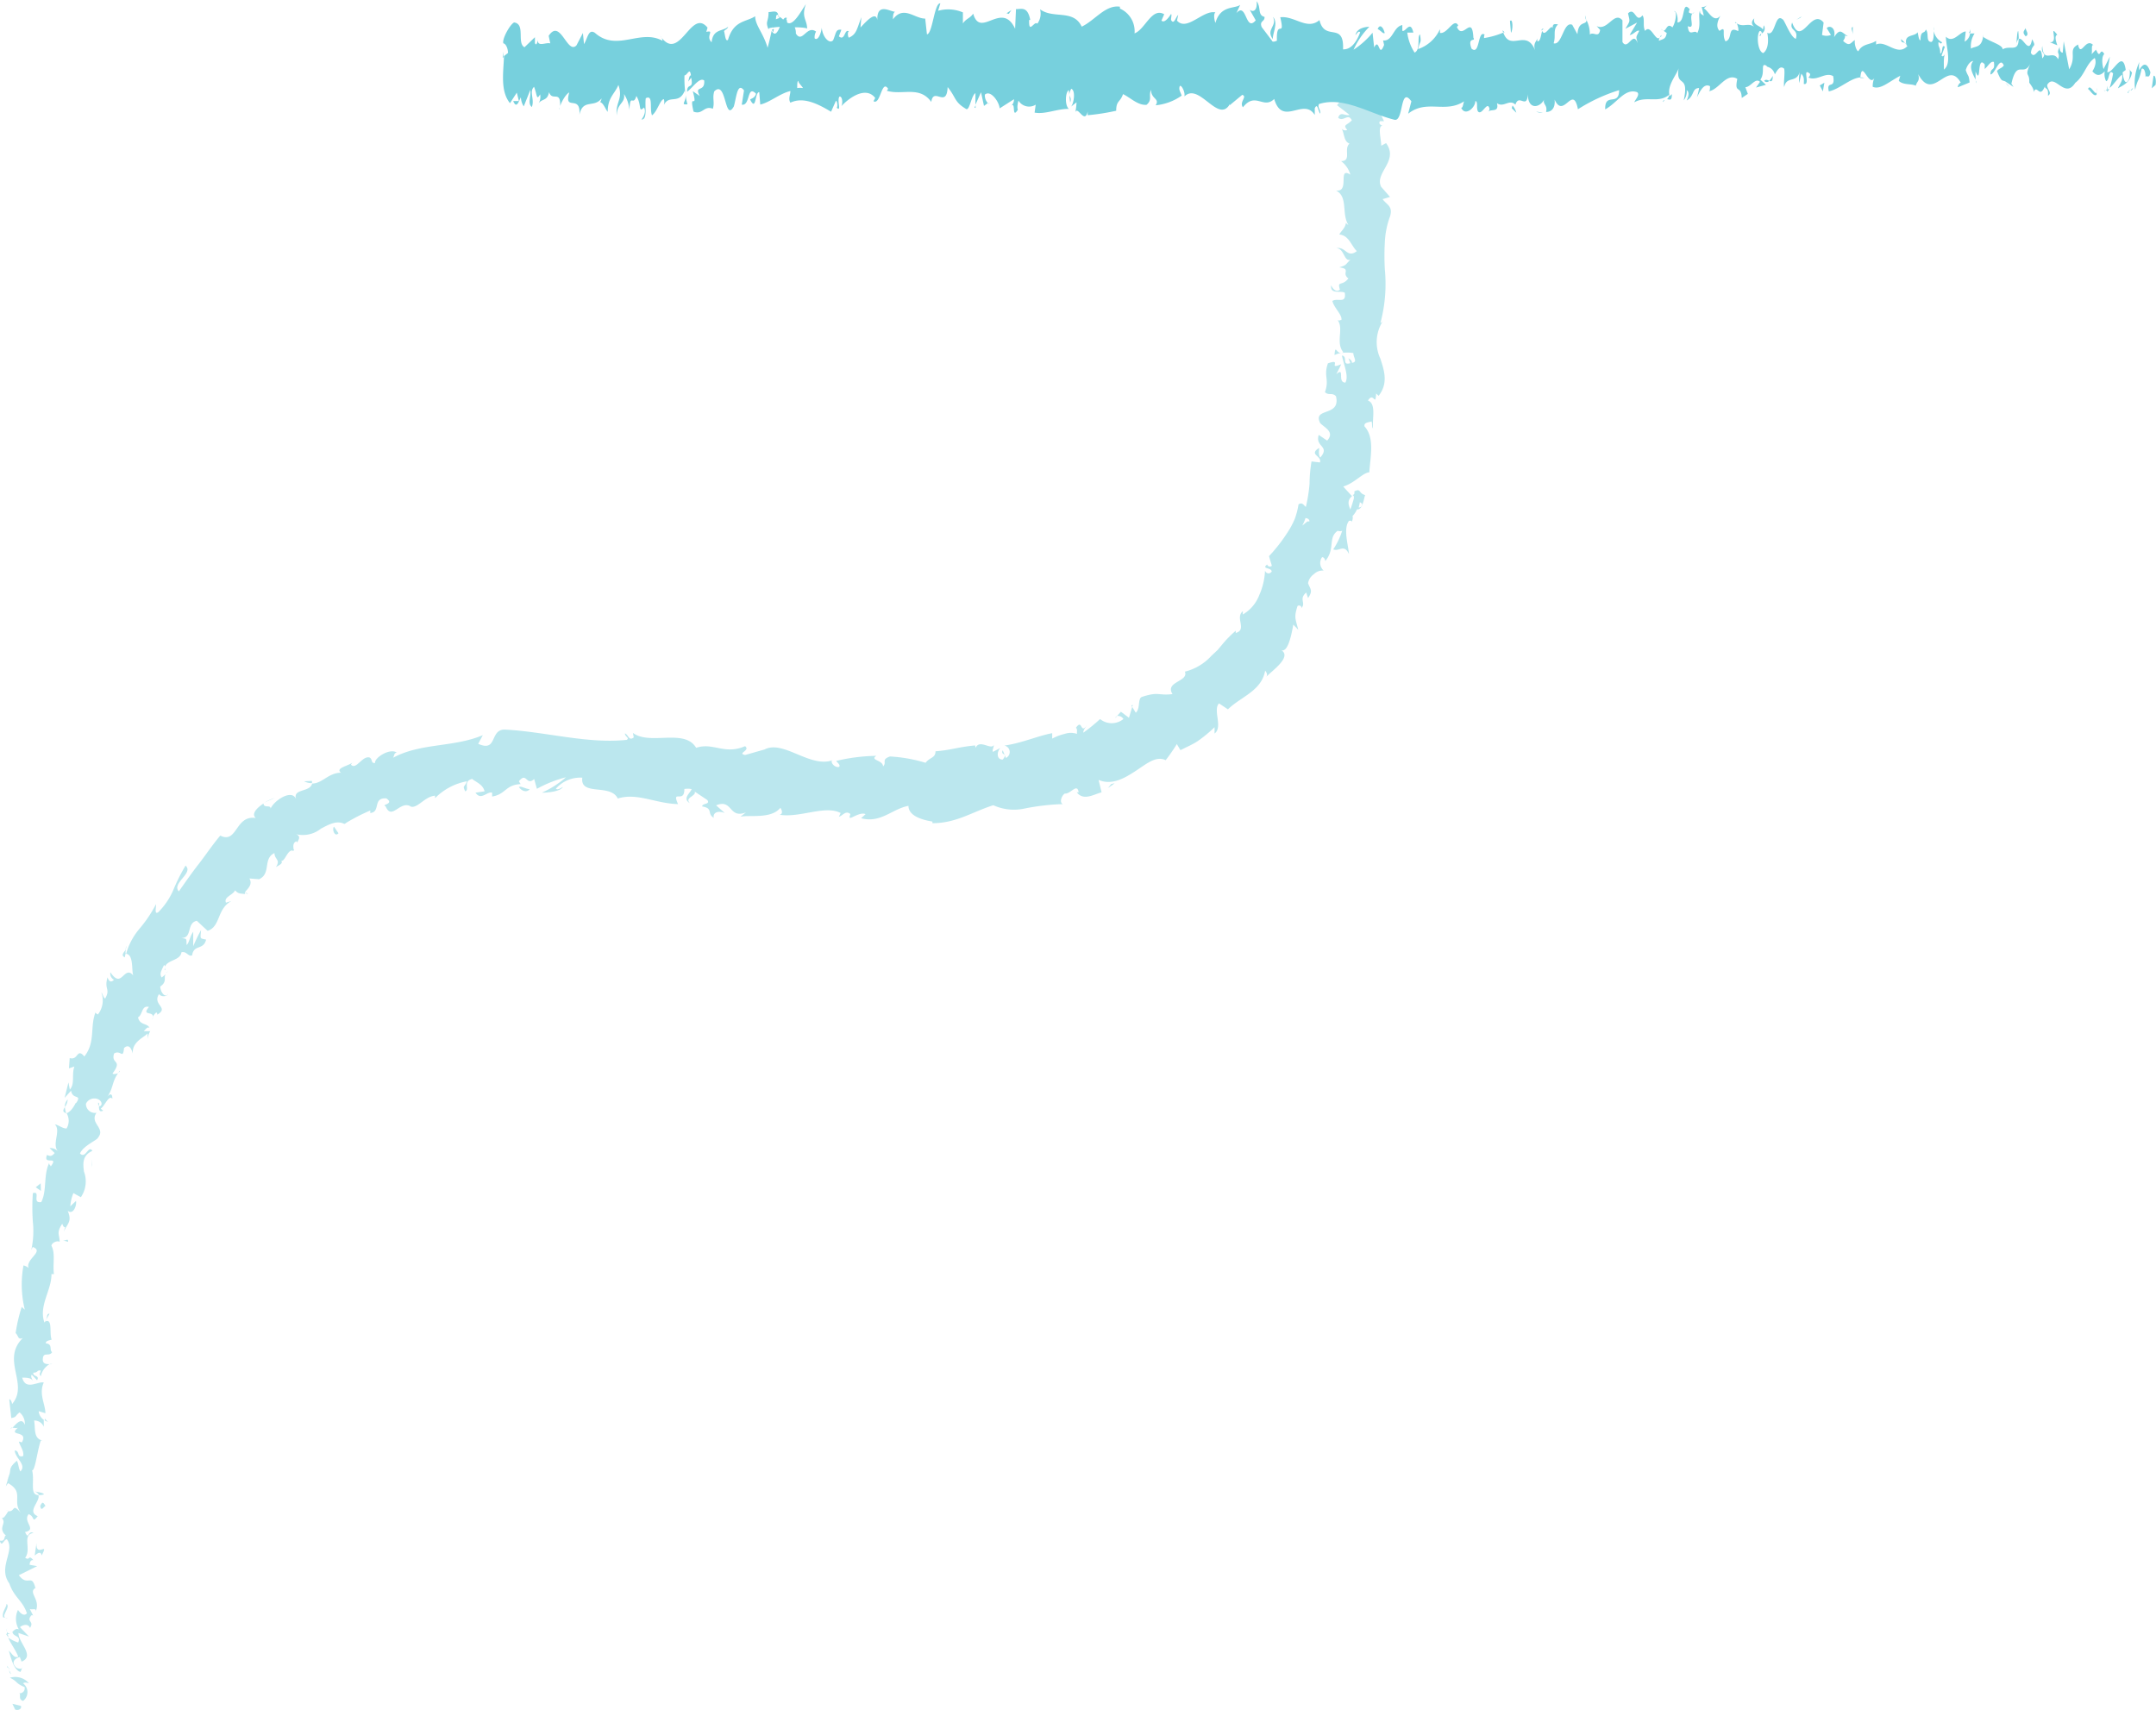 <svg xmlns="http://www.w3.org/2000/svg" viewBox="0 0 173.84 137.89">
  <defs>
    <style>
      .cls-1 {
        opacity: 0.5;
      }

      .cls-2 {
        fill: #77d0dd;
      }
    </style>
  </defs>
  <g id="Layer_2" data-name="Layer 2">
    <g id="Layer_1-2" data-name="Layer 1">
      <g>
        <g class="cls-1">
          <path class="cls-2" d="M1.22,137.85c.18.1.56,0,.47-.29L1,137.39Z"/>
          <path class="cls-2" d="M2.33,135.73a1.45,1.45,0,0,0-1.53-.44c.66.32.4.42,1.18.75a.4.4,0,0,1-.43.5c.18.1-.12.48.31.62a.89.89,0,0,0,0-1.42C2,135.62,2.2,135.71,2.33,135.73Z"/>
          <path class="cls-2" d="M3.73,106.4l-.1.18A.4.4,0,0,0,3.73,106.4Z"/>
          <path class="cls-2" d="M7.91,88.92c0,.13,0,.21.07.23C8,89,8,88.91,7.91,88.92Z"/>
          <path class="cls-2" d="M9.66,86.34l-.12.15C9.63,86.45,9.69,86.4,9.66,86.34Z"/>
          <path class="cls-2" d="M3.73,106.4l.26-.46C3.78,105.88,3.81,106.17,3.73,106.4Z"/>
          <path class="cls-2" d="M.49,131.75a.79.79,0,0,0,.19.26c0-.09-.06-.17-.08-.25Z"/>
          <path class="cls-2" d="M3.61,114.39v.15l.26.13Z"/>
          <path class="cls-2" d="M3.54,120.51c0-.14-.54-.2-.78-.25a.56.56,0,0,1,.38.3A1.31,1.31,0,0,0,3.54,120.51Z"/>
          <path class="cls-2" d="M2.69,130.26l.09.17S2.72,130.31,2.69,130.26Z"/>
          <path class="cls-2" d="M4,110a.46.46,0,0,0,.2,0A.48.48,0,0,0,4,110Z"/>
          <path class="cls-2" d="M108,13h.1C108,13,108,12.94,108,13Z"/>
          <path class="cls-2" d="M110.31,5.73l0,.1h.31Z"/>
          <path class="cls-2" d="M12.67,81.78l0,0C12.64,82,12.67,81.88,12.67,81.78Z"/>
          <path class="cls-2" d="M55.62,64.76c-.55-.55,1-.57.16-1.2C55.85,63.79,54.91,64.37,55.62,64.76Z"/>
          <path class="cls-2" d="M.56,131.58a2,2,0,0,1,0-.25A.45.45,0,0,0,.56,131.58Z"/>
          <path class="cls-2" d="M55.78,63.56h0l-.08-.06Z"/>
          <path class="cls-2" d="M20,72.08a.68.68,0,0,0-.25-.11A.41.41,0,0,0,20,72.08Z"/>
          <path class="cls-2" d="M13.36,78.47l.19-.15A.63.63,0,0,0,13.36,78.47Z"/>
          <path class="cls-2" d="M23.43,68.64c.13,0,.2,0,.31-.14l-.08,0C23.64,68.57,23.59,68.64,23.43,68.64Z"/>
          <path class="cls-2" d="M27.91,66.37a.67.67,0,0,0-.12-.06l-.14.09Z"/>
          <path class="cls-2" d="M107.6,28.63a2.18,2.18,0,0,1,.53-.17C107.73,28.49,107.68,27.73,107.6,28.63Z"/>
          <path class="cls-2" d="M.81,131.73c-.15,0-.22-.06-.25-.15a1,1,0,0,0,0,.18A.29.29,0,0,0,.81,131.73Z"/>
          <path class="cls-2" d="M21.31,64.73c.27-.15.56-.25.84-.38A3.43,3.43,0,0,0,21.31,64.73Z"/>
          <path class="cls-2" d="M89.93,57.89a.86.86,0,0,0,.13-.14A.2.2,0,0,0,89.93,57.89Z"/>
          <path class="cls-2" d="M24.52,63a1.29,1.29,0,0,0,.63.15.52.52,0,0,0,0-.18Z"/>
          <path class="cls-2" d="M108.14,28.46h0Z"/>
          <path class="cls-2" d="M107.33,23c-.08.76.69.41,1.1.6.14.94-.57.39-1,.67.15.59.8,1.1.73,1.53-.12,0-.17.1-.32,0,.55.67-.18,1.8.47,2.6a.32.32,0,0,1-.19.07,3.09,3.09,0,0,1,1,0c0,.36.38.72-.11.79,0-.21-.15-.26-.29-.38l.16.4c-.73.23-.17-.54-.68-.61.15.75.57,1.66.28,2.18-.69,0,0-1.31-.73-.68.13-.26.28-.53.39-.8-1.14.49.14-.5-1.07-.07-.37,1.05.14,1.27-.24,2.32.33.31.56,0,.89.33.41,1.7-1.92.87-1.27,2.17.38.39,1.19.71.56,1.41l-.68-.46c-.31,1,.94.87.13,1.82-.24-.28,0-.87-.15-.74-.78.53.28.6.12,1.14l-.68-.08a11.16,11.16,0,0,0-.16,1.8,12.13,12.13,0,0,1-.3,1.87c-.17-.14-.29-.41-.59-.21a6.1,6.1,0,0,1-.3,1.17,6.86,6.86,0,0,1-.59,1.1,13.29,13.29,0,0,1-1.49,1.91l.23.77a.23.23,0,0,1-.38-.1c-.48.39.31.21.37.56A.29.29,0,0,1,102,46a5.44,5.44,0,0,1-.47,2,3.07,3.07,0,0,1-1.32,1.55l0-.27c-.65.54.37,1.49-.57,1.76l0-.18a9.26,9.26,0,0,0-1,1l-.45.54-.51.48a4.31,4.31,0,0,1-2.14,1.28c.32.82-1.64.79-1,1.81-1.18.14-1.08-.23-2.48.23-.34.16-.1.93-.48,1.27L91.29,57l-.26.88-.65-.49-.32.35a.49.49,0,0,1,.52.24,1.48,1.48,0,0,1-1.88,0,13,13,0,0,1-1.35,1.1c0-.25.19-.42.33-.64-.61.88-.37-.55-.93.25.15.1.06.37.09.49a1.53,1.53,0,0,0-1,0,4.11,4.11,0,0,0-1,.38l0-.44c-1.2.23-2.47.81-3.86,1a.53.53,0,0,1,.13,1l-.26-.62c-.21.44.47.18,0,.75-.54,0-.46-.68-.19-.94l-.6.32c-.07-.19.07-.31.07-.56-.21.44-1.16-.49-1.46.23l-.05-.19c-1.4.13-2,.39-3.19.47,0,.56-.46.47-.8.93A12.06,12.06,0,0,0,71.76,61c-.74.26-.22.47-.56.8,0-.52-1.1-.49-.54-.85a14.59,14.59,0,0,0-3.24.41c.16.21.35.31.24.48-.29.08-.65-.25-.6-.49l.08-.05c-1.86.67-4.07-1.76-5.59-.81l.08-.05-1.55.44c-.68-.14.45-.35,0-.71-1.69.72-2.56-.33-3.95.13-.94-1.59-3.72-.17-5.1-1.2l.07.36c-.39.33-.44-.23-.71-.32,0,.28.39.34.15.52C47.36,60,44,59,40.69,58.83c-1.23,0-.55,1.85-2.13,1.15l.37-.7c-2.34,1-5,.61-7.23,1.82.1-.18.06-.37.29-.42-.61-.38-1.85.48-1.74.84-.37.06-.18-.31-.46-.44-.59-.14-1.06,1-1.47.6-.07,0,.09-.19.17-.26-.25.33-1.51.48-1,.89-1,0-1.52.88-2.32.87-.18.74-1.57.38-1.3,1.25-.34-.83-1.77.12-2.05.77,0-.34-.57,0-.57-.41-.56.37-1,.85-.63,1.17-1.67-.25-1.47,2.11-2.86,1.42-.65.77-1.19,1.59-1.76,2.32s-1.08,1.47-1.58,2.18c-.61-.66,1.23-1.48.54-2.08a15,15,0,0,0-1,2,5.79,5.79,0,0,1-1.19,1.75c-.36.26-.16-.43-.19-.64a10.69,10.69,0,0,1-1.35,2,5.34,5.34,0,0,0-1.06,2c-.07,0-.06-.23,0-.39-.13.25-.48.49-.11.68l.06-.29c.74,0,.43,1.61.67,1.81-.37-.51-.62-.25-.89,0s-.52.39-1-.32a.57.57,0,0,0,.29.61c-.2.2-.38.2-.52-.2-.29,1,.26.9-.19,1.71-.17-.1-.15-.3-.31-.5a1.85,1.85,0,0,1-.28,1.79c-.08-.09-.27-.08-.15-.28-.53,1.24,0,2.49-.94,3.66-.62-.73-.47.34-1.18.13l-.06.83L6,86c-.24.64.06,1.4-.37,1.86l-.11-.58-.31,1.25.52-.58c.13.77.91.24.41,1,0-.2-.24.62-.77.82h0a1.19,1.19,0,0,1,0,1.22c-.27.05-.76-.34-.94-.31.51.5-.28,1.59.25,2.16A.84.84,0,0,0,4,92.58l.41.4c-.24.26-.33.28-.62.15-.35.89,1,0,.3.93,0-.1-.1-.07-.13-.27-.47,1-.16,2.19-.63,3.14-.8.14,0-.92-.68-.72a16.43,16.43,0,0,0,0,2.33,7,7,0,0,1-.13,2.26l.12-.25c1,.37-.69,1-.31,1.76-.05-.18-.54-.32-.44-.25A8.51,8.51,0,0,0,2,105.61l-.25-.22a13,13,0,0,0-.49,2.11c.25.22.16.57.58.39-1.79,1.78.53,3.72-.87,5.33,0-.21-.21-.5-.22-.34l.16,1.47c.47-.09.29-.18.67-.46a1.18,1.18,0,0,1,.42,1c-.26-.67-.74,0-1,.24.14,0,.29.06.44,0-.86.73.9.17.32,1.18l-.24-.07c.11.4.43.76.35,1.17-.54.16-.24-.41-.68-.45,0,.58,1,1.18.45,1.69-.15-.25-.14-.61-.28-.86-.64.56-.48.64-.59,1.06v0l-.3,1,.18-.25c1.38.76.22,1.5,1.12,2.49-.85-1-.5-.16-1.1-.23-.17.25-.37.64-.54.53.48.47-.37.78.35,1.44-.19,0,0,.5-.5.4.17.61.34-.15.58-.1.69.93-.76,2.23.19,3.55.4,1.16,1.06,1.35,1.42,2.41-.3.37-.72-.27-.72-.27a1.67,1.67,0,0,0,.07,1.57c-.18-.1-.31,0-.52.2.07.44.72.26.47.86a2.9,2.9,0,0,1-.81-.4c.21.51.61,1,.81,1.54-.33.16-.53-.3-.76-.48.18.6.4,1.56.94,1.71l.17-.4c0,.22-.45.15-.56,0-.45-.5.14-.76.34-.8l.14.37c1.12-.46-.27-1.53-.25-2.31l.85.29-.73-.76c.2-.18.66-.32.81.06.37-.57-.33-.48.1-1,.07-.06.11,0,.15,0l-.27-.53c.17.1.58-.11.47.22.45-1-.66-1.53,0-1.92l0,.08c-.31-1.33-.61-.11-1.35-1.1L3,126.29l-.61-.11c0-.14.06-.42.3-.37-.43-.51-.26.09-.66-.2.54-.68-.3-1.84.67-2-.47-.24-.35.64-.68-.07,1-.21-.21-.83.29-1.44.53.19.24.77.73.16-.91-.37.22-1.18.06-1.7-.73,0-.29-1.11-.51-2,.24.06.42-1.61.7-2.4l.12,0c-.74-.18-.54-1-.66-1.61a.81.81,0,0,1,.78.5l0-.56a.92.92,0,0,1-.41-.7l.54.17c0-.74-.55-1.54-.13-2.48-.5-.1-1.46.67-1.74-.39.28,0,.75,0,.85.26,0-.09-.21-.33-.08-.5l.43.45c.24-.43-.37-.26-.3-.61.39,0,.29-.24.6-.17,0,.1-.18.3,0,.45A1.5,1.5,0,0,1,4,110c-.22,0-.53,0-.55-.33,0-.75.5-.22.75-.63-.25-.21.08-.65-.51-.72,0-.22.31-.23.48-.3-.22-.41.12-1.8-.55-1.44l-.05.09s0,0,0-.06h0c-.45-1.34.6-2.59.58-3.87l.2,0c-.11-.78.13-1.68-.2-2.28,0-.22.44-.46.66-.32,0-.59-.29-.71.21-1.46.22.63.33-.13.13.63.31-.7.67-.79.31-1.68.44.37.74-.41.67-.79l-.46.43a3.23,3.23,0,0,1,.25-1.06l.6.33a2.26,2.26,0,0,0,.25-2.07c-.09-.67-.13-1.3.68-1.67-.33-.51-.54.7-1,.21.29-.65,1.4-1.07,1.46-1.28.63-.78-.72-1.15-.13-2A.72.72,0,0,1,6.93,89c.32-.64,1.23-.48,1.26,0,0,.17-.14.22-.21.18,0,.24,0,.55.34.38l-.2-.16c.35-.25.65-1.14.94-.8,0-.57-.29-.35-.54,0,.63-.71.46-1.31,1-2.06-.18.08-.49.1-.43,0,.82-1.11-.17-.71.11-1.59.54-.33.71.52.8-.44.45-.4.62.16.71.44-.08-.94.88-1.27,1.19-1.62l0,.46a1.52,1.52,0,0,1,.22-.64h-.53c.19-.18.29-.37.46-.27-.15-.38-.79-.19-.92-.85.38-.18.27-1,.88-.83-.7.83.6.2.27,1a.85.85,0,0,1,.31-.55c.08,0,.09.09.09.17,1-.59-.42-.77.14-1.66.23.3.71.15.73,0-.23.34-.61-.14-.63-.61.6-.41.23-.73.45-1l-.33.27c-.22-.31,0-.57.18-1,.25.12-.08.47.11.39-.11-.39.18-.56.51-.72s.74-.29.79-.7c.4-.12.55.38.86.25.14-.92.9-.38,1.13-1.27-.52-.13-.47,0-.41-.77a13,13,0,0,0-.63,1.3l0-1.16c-.27.34-.32.91-.54,1.06,0-.59,0-.48-.41-.56.91,0,.39-1.21,1.24-1.39l.87.81c1.07-.35.72-1.76,1.93-2.41l-.45.14c-.2-.46.55-.6.74-1,.23.32.52.25.81.31-.22-.22.73-.58.34-1.26l.78.06c1-.46.28-1.66,1.24-2.11,0,.53.52.51.12,1.13.29-.18.58-.28.43-.51.3.1.51-1,1-.81,0-.23-.14-.61.22-.76a.3.3,0,0,1,.09.17c-.09-.17.41-.52-.11-.74a2.34,2.34,0,0,0,2-.45c.64-.34,1.27-.69,1.89-.38a14.75,14.75,0,0,1,2.08-1.08c0,.13.06.19-.08.2,1,0,.21-1.26,1.38-1.18.7.47-.46.49-.06.63.5,1.23,1.18-.56,2.08.05L33,65c.62.33,1.18-.77,2.09-.84a.3.3,0,0,0,0,.19A4.83,4.83,0,0,1,37.65,63c-.21.54-.37.31-.14.81.38-.12-.22-.81.56-1,.28.25.87.43,1,1l-.73.11c.45.67.94-.13,1.34,0l0,.31c1.1-.17,1.07-.95,2.3-1l-.14-.23c.64-.8.58.42,1.23-.18l.22.79a9.79,9.79,0,0,1,2.34-.93,7.7,7.7,0,0,1-1.94,1.24c.43,0,1.47-.08,1.7-.46-.18.08-.4.27-.57.14a2.61,2.61,0,0,1,2.13-.89c-.19,1.52,2.28.45,2.86,1.68,1.57-.49,3.05.41,4.86.45-.55-1.24.53,0,.51-1.22.43-.05.59,0,.62.07l1.23.82c.27.38-.43.24-.41.52.92.16.35.55.93.92-.09-.45.38-.6.89-.39l-.7-.62c1.35-.55,1,1.11,2.4.57l-.44.35c.69-.17,2.48.21,3.22-.72.11.15.25.49-.06.56,1.62.27,3.68-.8,4.92-.14l-.14.3c.31-.08.55-.54.92-.22,0,.12-.13.29,0,.31s.83-.49,1.23-.3l-.36.33c1.6.42,2.49-.75,3.82-1,0,.88,1.28,1.16,1.93,1.27l0,.13c1.93,0,3.21-.91,4.91-1.45a4,4,0,0,0,2.56.26,18.53,18.53,0,0,1,3.06-.35c-.31-.09-.13-.68.15-.85.46.06,1-.89,1.11-.1l-.15,0c.54.7,1.32.19,2,0l-.24-1c1.1.47,2.14-.17,3-.73s1.63-1.24,2.41-.86A14.94,14.94,0,0,0,94.89,60l.29.49c.54-.27,1-.47,1.38-.72a10.83,10.83,0,0,0,1.37-1.13v.51c.7-.51-.16-1.9.36-2.43l.72.48c1-1,2.71-1.47,3-3.12.08.1.23.29.1.49.46-.5,2.2-1.67,1.1-2.2.61.45.92-1.18,1.07-2l.4.41c-.24-.94-.35-1-.06-1.91.16-.14.47.08.21.25.6-.47-.18-.75.49-1.34l.15.45c.4-.61.21-.66,0-1.2a1.1,1.1,0,0,1,.47-.73,1,1,0,0,1,.79-.29.81.81,0,0,1-.13-1.08c.19,0,.24.22.26.31.83-1,.19-1.87,1-2.44a.46.46,0,0,0,.36,0,5.94,5.94,0,0,1-.72,1.5c.46.21.88-.48,1.27.38-.06-.74-.48-2.06,0-2.68a.54.54,0,0,1,.2,0l0,.1a.65.65,0,0,0,.09-.49,2,2,0,0,0,.36-.54c.44.06.53-.78.65-1.15-.55-.14-.32-.6-.9-.28.06-.05.05.09,0,.34a.53.53,0,0,0,0,.18l0,0a9.12,9.12,0,0,1-.29.92c-.17-.39-.26-.75.14-1.07-.28-.3-.58-.62-.71-.78.9-.26,1.59-1.13,2.1-1.14.07-1.22.46-2.78-.39-3.71-.06-.35.38-.31.57-.4.07.21,0,.43.12.57-.09-.71.29-2-.41-2.25.47-.76.59.58.66-.57l.2.19c.78-1,.47-2,.14-3a3.15,3.15,0,0,1,.29-3.16c-.11.16-.16.25-.28.27a12.26,12.26,0,0,0,.35-4.32,19.64,19.64,0,0,1,0-2.17,6.9,6.9,0,0,1,.43-2.12c.22-.8-.25-.88-.61-1.36l.6-.18-.72-.82c-.55-1.14,1.46-2.07.4-3.52l-.39.21c0-.54-.33-1.67.14-1.61-.08,0-.43-.15-.23-.37l.31,0c-.19-.43-.41-.85-.62-1.27.15-1,1.26.07,1.21-1.42-.17-.54-1-1.49-1.23-1.26a.63.63,0,0,1-.47.62l-.2-.48c-.94,0-1.92-.3-2.47,1l.63.79-.43.31L108,7.18c-.39.44,0,.66.28.93a.77.77,0,0,0-.47.38l1,.77c-.36.12-.74-.33-.91.24.43.36.79-.42,1.1.2-.4.43-.75.33-.37.78a.4.4,0,0,1-.51-.19c.31.4.18,1.1.69,1.29-.5.44.21,1.41-.68,1.41a2.08,2.08,0,0,1,.75,1.09c-1.07-.67,0,1.45-1.16,1.28,1,.51.43,1.86,1,2.78-.08-.05-.23-.15-.18-.23-.08.52-.37.66-.55,1,.79.08.95.89,1.41,1.34-.78.61-.91-.41-1.64-.23.64,0,.59,1.11,1.13.92-.49.46-.25.4-.9.62,1,.13.14.46.73.89-.51.68-.92.13-.68.91C107.62,23.69,107.33,23,107.33,23ZM105.5,41h0l.1-.36ZM105,42.38a2.58,2.58,0,0,0,.26-.6c.2,0,.37.15.3.29C105.44,41.94,105.22,42.24,105,42.38Zm4.83-1.78c0,.28-.15.32-.28.32a2.81,2.81,0,0,0,.1-.45l-.06,0A.94.94,0,0,1,109.8,40.6Z"/>
          <path class="cls-2" d="M109.24,39.93s0-.07,0-.11l-.17.1.15.15Z"/>
          <path class="cls-2" d="M3.62,106.61v0a.28.28,0,0,1-.08.06Z"/>
          <polygon class="cls-2" points="91.22 56.89 91.29 57.01 91.34 56.84 91.22 56.89"/>
          <path class="cls-2" d="M1,115.1a.22.22,0,0,0-.15.11A.49.49,0,0,0,1,115.1Z"/>
          <path class="cls-2" d="M.78,118.86l-.21.53A2.58,2.58,0,0,0,.78,118.86Z"/>
          <path class="cls-2" d="M.45,121.76a.93.93,0,0,0,.24.06h0Z"/>
          <path class="cls-2" d="M10.12,76.56a.61.61,0,0,0,.05-.12C10.23,76.15,10.16,76.33,10.12,76.56Z"/>
          <path class="cls-2" d="M5.34,89.77a1.88,1.88,0,0,1-.11-.5C5.1,89.48,5,89.66,5.34,89.77Z"/>
          <path class="cls-2" d="M21.22,64.78h0l.08-.06Z"/>
          <path class="cls-2" d="M5.46,88.66a.78.78,0,0,0-.23.61A1.14,1.14,0,0,0,5.46,88.66Z"/>
          <path class="cls-2" d="M.59,134.33v.14l.09,0Z"/>
          <path class="cls-2" d="M.67,134.49l.07.15C.74,134.56.73,134.5.67,134.49Z"/>
          <path class="cls-2" d="M.9,135l-.16-.31C.75,134.75.74,134.89.9,135Z"/>
          <path class="cls-2" d="M.63,130.49l-.21,0A.37.37,0,0,0,.63,130.49Z"/>
          <path class="cls-2" d="M.53,129.33c0,.28-.43.71-.27,1.1l.16,0C.1,130.29.87,129.58.53,129.33Z"/>
          <path class="cls-2" d="M2.94,124.43l-.14,1c.21-.17.5-.39.56,0C4,124.21,2.88,125.69,2.94,124.43Z"/>
          <path class="cls-2" d="M3.24,121.44c.09.52.31,0,.43,0C3.48,121.13,3.43,121.05,3.24,121.44Z"/>
          <path class="cls-2" d="M5,100l.49.14C5.5,99.77,5.32,100.13,5,100Z"/>
          <polygon class="cls-2" points="3.28 95.42 2.88 95.74 3.3 96.03 3.28 95.42"/>
          <polygon class="cls-2" points="7.4 93.94 7.42 94.12 7.42 93.45 7.4 93.94"/>
          <path class="cls-2" d="M27.29,67.19l-.36-.53C26.74,66.87,27,67.54,27.29,67.19Z"/>
          <path class="cls-2" d="M41.84,63.46c.18.3.61.5.87.18C42.36,63.61,42,63.36,41.84,63.46Z"/>
          <path class="cls-2" d="M89.59,63.23l-.25.31c.18-.13.37-.24.54-.39Z"/>
        </g>
        <g>
          <path class="cls-2" d="M173.8,6.85c.07-.26,0-.84-.16-.73l-.14,1Z"/>
          <path class="cls-2" d="M172.5,5a3.91,3.91,0,0,0-.34,2.24c.23-1,.28-.56.52-1.69.2-.12.34.32.31.68.07-.25.3.22.4-.4-.25-.77-.57-.8-.9-.17A1.81,1.81,0,0,1,172.5,5Z"/>
          <path class="cls-2" d="M153.6,3.46l.12.12A.2.2,0,0,0,153.6,3.46Z"/>
          <path class="cls-2" d="M141.89,2.92A.22.22,0,0,0,142,2.7C141.94,2.77,141.87,2.83,141.89,2.92Z"/>
          <path class="cls-2" d="M139.89,1.82l.12.07C140,1.8,139.92,1.75,139.89,1.82Z"/>
          <path class="cls-2" d="M153.6,3.46l-.31-.31C153.27,3.47,153.45,3.39,153.6,3.46Z"/>
          <path class="cls-2" d="M169.9,7.41a.74.74,0,0,0,.17-.27l-.16.11A.81.81,0,0,0,169.9,7.41Z"/>
          <path class="cls-2" d="M158.76,2.66h.1c0-.12,0-.25.08-.41Z"/>
          <path class="cls-2" d="M162.73,2.5c-.09,0-.12.81-.16,1.18a1,1,0,0,1,.2-.58A5,5,0,0,0,162.73,2.5Z"/>
          <path class="cls-2" d="M169,4l.11-.12A1.31,1.31,0,0,0,169,4Z"/>
          <path class="cls-2" d="M155.93,2.47a1.82,1.82,0,0,0,0-.3A1.36,1.36,0,0,0,155.93,2.47Z"/>
          <path class="cls-2" d="M45.12,8.81V8.66C45.1,8.75,45.09,8.81,45.12,8.81Z"/>
          <path class="cls-2" d="M40.53,4.64l.06,0c0-.16,0-.32,0-.47Z"/>
          <path class="cls-2" d="M136.23.74l0,0C136.35.66,136.29.68,136.23.74Z"/>
          <path class="cls-2" d="M102.64,1.36c.38.76-.62,1,0,1.81C102.54,2.84,103.12,1.85,102.64,1.36Z"/>
          <path class="cls-2" d="M169.79,7.29a.42.42,0,0,1-.16,0C169.7,7.33,169.75,7.33,169.79,7.29Z"/>
          <path class="cls-2" d="M102.6,3.17h0l.05.08Z"/>
          <path class="cls-2" d="M127.8,1.25a1.67,1.67,0,0,0,.09.37A1,1,0,0,0,127.8,1.25Z"/>
          <path class="cls-2" d="M134.08,2.45l-.15-.11A.31.31,0,0,0,134.08,2.45Z"/>
          <path class="cls-2" d="M124.54,2.44c-.08-.06-.11-.18-.23-.07a.3.3,0,0,0,0,.1C124.39,2.36,124.44,2.31,124.54,2.44Z"/>
          <path class="cls-2" d="M121.15,2.44a.67.67,0,0,0,.06.17l.11,0Z"/>
          <path class="cls-2" d="M55.43,8.41a4.65,4.65,0,0,1-.15-.76C55.33,8.25,54.83,8.46,55.43,8.41Z"/>
          <path class="cls-2" d="M169.89,6.93c0,.21,0,.32-.1.36a.28.28,0,0,0,.12,0A.79.79,0,0,0,169.89,6.93Z"/>
          <path class="cls-2" d="M124.4,9.09,123.86,9A1.19,1.19,0,0,0,124.4,9.09Z"/>
          <path class="cls-2" d="M79.79,8.29l-.13.1S79.75,8.38,79.79,8.29Z"/>
          <path class="cls-2" d="M122.26,9.09a1.44,1.44,0,0,0-.3-.58,1,1,0,0,0-.06.22Z"/>
          <path class="cls-2" d="M55.28,7.64h0Z"/>
          <path class="cls-2" d="M51.72,9.64c.52,0,.25-1.08.35-1.72.62-.31.29.82.5,1.38C53,9,53.24,8,53.53,8a.83.83,0,0,1,0,.47c.41-.88,1.2,0,1.68-1.15a1.77,1.77,0,0,1,.06.28,9.43,9.43,0,0,1-.08-1.52c.23,0,.43-.7.52,0-.14,0-.15.27-.22.5l.24-.31c.22,1-.33.36-.33,1.13.47-.34,1-1.2,1.38-.91.08,1-.84.34-.36,1.25l-.56-.39C56.3,9,55.53,7.3,55.92,9c.74.29.83-.52,1.56-.23.16-.56-.06-.83.11-1.4,1-1,.82,2.56,1.58,1.21.2-.68.28-2,.82-1.29l-.18,1.15c.71.12.4-1.65,1.15-.88-.13.45-.56.38-.45.52.48.91.34-.65.71-.65l.08,1c.75-.16,1.59-.9,2.43-1.09,0,.31-.19.63,0,.94,1.06-.51,2.26.12,3.28.73l.39-.88c.09,0,.17.39.07.56.4.34,0-.55.21-.9.23-.06.3.51.16.77.7-.75,2-1.61,2.73-.66l-.14.26c.57.35.65-1.81,1.18-1l-.1.16c1.25.38,2.63-.43,3.58.9.18-1.26,1.24.57,1.32-1.2.71.88.51,1.19,1.51,1.78.27.08.4-1.1.73-1.29v.93l.45-1,.24,1.1.31-.23a.89.89,0,0,1-.24-.68c.48-.42,1.18.64,1.19,1.11L81.76,8c0,.37-.21.5-.37.74.62-.95.11,1,.68.11-.08-.21,0-.55.05-.74a1,1,0,0,0,1.39.33l-.09.64c.85.16,1.8-.31,2.76-.3-.35-.3-.27-1.4,0-1.51l.11,1c.18-.6-.29-.37.08-1.11.36.11.24,1.11,0,1.43l.43-.34a4.54,4.54,0,0,1-.1.82c.18-.61.75,1,1-.07l0,.29A17.9,17.9,0,0,0,90,8.93c0-.84.32-.66.55-1.34.58.27,1.21.93,1.9.86.49-.42.14-.71.36-1.21,0,.77.73.69.37,1.25a4.34,4.34,0,0,0,2.1-.78c-.11-.32-.24-.45-.17-.72s.43.33.4.7l0,.08c1.18-1.16,2.72,2.24,3.65.63l0,.08,1-.83c.45.13-.27.58.06,1,1-1.28,1.66.19,2.52-.67.67,2.27,2.37-.16,3.27,1.29l0-.53c.23-.53.28.3.45.42,0-.41-.25-.48-.11-.77,2-.64,4.08.78,6.1,1.27.74.14.42-2.77,1.35-1.49l-.26,1c1.49-1.19,3,0,4.51-1-.09.23-.09.53-.23.52.31.72,1.14,0,1.14-.55.23.07.06.53.2.83.31.43.77-.92.94-.2,0,.12-.09.23-.14.29.2-.35.94.09.74-.74.55.39,1-.37,1.49.12.28-.93.94.45,1-.87,0,1.36,1,1.1,1.31.46-.12.41.3.42.16,1,.4,0,.76-.27.69-1,.73,1.63,1.47-1.3,1.88.78a13.73,13.73,0,0,1,3.32-1.54c0,1.35-1.17.13-1.12,1.55,1-.55,1.58-1.72,2.57-1.39.26.19-.14.59-.23.82,1-.56,1.94.12,2.83-.62a.63.63,0,0,1-.19.37c.18,0,.41.2.39-.41l-.17.16c-.28-.89.7-1.86.73-2.33-.3,1.76.88.44.4,2.67a1.12,1.12,0,0,0,.24-.82c.17.12.22.36,0,.83.63-.34.41-1,1-1a5.46,5.46,0,0,1-.18.76c.29-.58.58-1.16,1.06-.91,0,.18,0,.42-.12.41.83-.09,1.42-1.54,2.32-1-.26,1.29.31.42.36,1.54l.49-.33-.2-.54c.43,0,.81-.8,1.18-.43l-.32.46.8-.22-.45-.42c.43-.58-.05-1.42.52-1.11-.12.12.43,0,.65.68h0c.21-.36.43-.73.75-.45.08.36-.07,1.24,0,1.47.21-.93,1-.26,1.27-1.25a2.62,2.62,0,0,0-.06.94l.17-.76c.2.24.23.36.2.83.59.14-.19-1.42.51-.81,0,.06,0,.18-.14.29.71.32,1.37-.48,2-.11.2,1.13-.57.28-.35,1.23,1-.21,2-1.35,2.87-1.09L150,6.29c.12-1.59.67.79,1.13,0A1.62,1.62,0,0,0,151,7c.62.26,1.27-.39,2.22-.89l-.12.41c.37.36,1,.21,1.37.39.11-.4.34-.34.2-.93,1.23,2.33,2.34-1.25,3.43.69-.13,0-.31.36-.21.36l.92-.38c-.07-.69-.12-.42-.31-1,.12-.41.38-.73.61-.73-.42.46,0,1.12.18,1.5,0-.21,0-.44,0-.66.48,1.23.08-1.39.74-.56l0,.36c.25-.19.48-.67.74-.56.11.8-.26.37-.28,1,.38,0,.74-1.52,1.08-.72-.16.23-.39.23-.55.45.37.94.42.7.69.85l0,0,.64.43-.17-.26c.47-2.09,1-.38,1.59-1.75-.61,1.3-.1.75-.15,1.66.16.25.41.53.34.79.29-.73.49.58.92-.49,0,.29.31,0,.25.76.38-.23-.09-.51-.06-.88.6-1,1.4,1.21,2.26-.16.74-.56.88-1.55,1.57-2,.23.47-.19,1.07-.19,1.07.37.43.65.35,1,0a1.24,1.24,0,0,0,.11.8c.28-.07.19-1.06.56-.63a8,8,0,0,1-.28,1.17c.33-.26.66-.81,1-1.07.1.5-.2.77-.33,1.1.39-.23,1-.46,1.13-1.27l-.25-.29c.14,0,.07.7,0,.84-.33.64-.48-.27-.5-.57l.25-.19c-.26-1.71-1,.28-1.49.18l.21-1.25-.51,1c-.11-.33-.18-1,.06-1.21-.35-.62-.31.44-.61-.25A.21.21,0,0,1,169,4l-.35.37c.07-.26-.06-.88.16-.7-.63-.72-1,.94-1.24,0l0-.08c-.86.42-.08.92-.73,2l-.44-2.26-.08.92c-.09,0-.27-.1-.24-.47-.33.63.06.4-.13,1-.43-.83-1.18.39-1.28-1.07-.15.7.41.54,0,1-.13-1.56-.53.27-.92-.45.12-.81.49-.38.1-1.1-.24,1.37-.76-.3-1.09,0,0,1.09-.72.46-1.28.82,0-.37-1-.6-1.56-1l0-.19c-.1,1.11-.63.9-1,1.13a1.88,1.88,0,0,1,.29-1.22h-.36a.89.89,0,0,1-.44.66l.09-.82c-.48,0-1,1-1.6.42,0,.77.5,2.14-.16,2.65,0-.42-.05-1.13.12-1.3-.05.06-.2.35-.31.17l.26-.7c-.28-.3-.15.59-.37.52,0-.59-.17-.42-.14-.89.06-.06.2.24.29,0a1.33,1.33,0,0,1-.67-.91c0,.34,0,.8-.19.88-.48,0-.17-.71-.45-1-.12.41-.42,0-.43.87-.14,0-.17-.41-.23-.65-.25.39-1.17.11-.89,1.05l.07.06s0,0,0,0h0c-.82.88-1.71-.5-2.53-.12v-.3c-.48.34-1.08.2-1.43.84-.14,0-.34-.54-.28-.9-.37.23-.41.56-.95.07.38-.52-.13-.46.39-.38-.49-.25-.6-.73-1.12.08.18-.76-.36-1-.59-.73l.34.55a1,1,0,0,1-.72,0l.13-1c-1-1.22-1.79,2.06-2.54,0-.26.7.54.49.3,1.31-.45-.14-.93-1.57-1.07-1.57-.63-.55-.58,1.46-1.24,1.08.09.35.17,1.3-.32,1.64-.46-.13-.56-1.49-.28-1.78.11,0,.17.08.16.2a.46.46,0,0,0,.16-.66l-.06.35c-.22-.36-.85-.32-.7-.91-.35.34-.15.59.11.77-.59-.51-.92,0-1.52-.36.1.2.18.61.09.61-.88-.44-.39.68-1,.83-.34-.54.12-1.29-.48-.84-.37-.37-.08-.94.07-1.23-.55.68-1-.45-1.34-.58l.29-.29a.55.55,0,0,1-.46.17l.17.71c-.17-.13-.32-.13-.31-.42-.18.46.13,1.18-.22,1.82-.22-.36-.68.39-.76-.56.71.32-.08-.95.52-1.1-.12.11-.26.11-.43,0a.34.34,0,0,1,.07-.25c-.68-.84-.31,1.07-1,1.05.09-.53-.16-1-.27-.9.28,0,.13.89-.13,1.3-.45-.42-.49.31-.73.26l.27.19c-.09.54-.31.47-.63.63,0-.41.29-.28.17-.46-.35.93-.79-1-1.28-.34-.22-.36,0-1-.22-1.25-.54.69-.59-.73-1.16-.16.16.72.19.54-.21,1.24l.94-.5-.6,1c.28,0,.6-.45.77-.33-.29.59-.26.41-.12,1-.39-1.07-.78.63-1.23-.1V1.64c-.67-.79-1.2.91-2.08.46l.28.31c-.12.71-.54.1-.83.38a2.46,2.46,0,0,0-.27-1.17c0,.44-.65,0-.73,1.14L126.77,2c-.71-.32-.81,1.69-1.5,1.49.21-.65-.1-1.07.36-1.53-.23,0-.44-.11-.44.3-.13-.37-.63.8-.84.23-.1.26-.13.89-.39.84a1.37,1.37,0,0,1,0-.3c0,.3-.4.4-.17,1.06-.71-1.85-2,.13-2.58-1.46a6.64,6.64,0,0,1-1.55.44c0-.18,0-.3.09-.24-.63-.55-.39,1.7-1.1,1.09-.36-1,.38-.52.15-.88-.1-1.95-.85.26-1.33-.87l.11-.12c-.36-.66-.89.74-1.48.6a1.27,1.27,0,0,0,0-.29,3,3,0,0,1-1.76,1.6c.18-.77.27-.41.16-1.18-.26.11.07,1.24-.44,1.46a3.82,3.82,0,0,1-.59-1.61l.49,0c-.25-1.07-.63,0-.89-.15l0-.46c-.75.15-.76,1.33-1.55,1.24l.08.36c-.44,1.16-.37-.66-.8.21l-.13-1.19a6.86,6.86,0,0,1-1.53,1.37,6.23,6.23,0,0,1,1.27-1.85c-.28,0-1,.09-1.12.67.12-.11.26-.4.38-.22-.35.93-.81,1.39-1.38,1.37.1-2.29-1.48-.58-1.9-2.36-1,.85-2-.36-3.16-.23.41,1.79-.34.05-.27,1.89-.27.12-.38.09-.4,0l-.83-1.1c-.2-.53.26-.4.23-.82-.59-.14-.25-.77-.64-1.26.08.66-.21.94-.55.69l.48.85c-.84,1-.72-1.54-1.56-.58L100,.39c-.43.34-1.59,0-2,1.46-.08-.21-.18-.72,0-.85-1-.22-2.3,1.57-3.1.66L95,1.21c-.19.13-.34.85-.58.39,0-.18.08-.44,0-.47-.1.16-.51.79-.77.53l.22-.51c-1-.59-1.54,1.23-2.39,1.54a2,2,0,0,0-1.18-2V.54c-1.17-.17-2,1.09-3.08,1.61-.67-1.43-2.28-.6-3.36-1.4a1.35,1.35,0,0,1-.22,1.16c-.25-.27-.7.91-.66-.3l.09,0C82.85.45,82.32.76,81.92.73l-.07,1.59c-1.07-2.31-2.8.84-3.38-1.22-.26.39-.57.39-.83.79V1a3,3,0,0,0-2-.13l.18-.6c-.49-.06-.62,2.45-1.08,2.5l-.14-1.27c-.87,0-1.75-1.09-2.6.06,0-.19,0-.56.18-.61-.41,0-1.58-.86-1.43.88,0-1.13-.9-.11-1.37.39l.07-.83c-.39,1.06-.4,1.36-1,1.65-.13-.11-.11-.67.06-.45-.43-.44-.34.79-.87.34l.2-.53c-.45-.06-.41.22-.66.84-.28.34-.85-.21-.92-1-.06.46-.3,1.07-.57.86a.85.85,0,0,1,.11-.55c-.75-.57-1.11,1-1.63.15a1.08,1.08,0,0,0-.09-.5c.6,0,1.08.07,1,.13,0-.77-.49-.91-.1-2-.39.58-1.05,1.84-1.52,1.48,0-.08,0-.15-.06-.27l.05-.09c-.11-.07-.21,0-.3.13-.15-.13-.24-.22-.39-.23,0-.64-.55-.35-.79-.38,0,.84-.29.71,0,1.41,0-.06,0-.11.2-.14s.08,0,.11-.09,0,.05,0,.08a4.31,4.31,0,0,1,.6-.06c-.19.43-.39.79-.66.32-.12.54-.25,1.1-.33,1.36-.33-1.17-1-1.81-1-2.54-.73.48-1.73.32-2.19,1.9-.21.2-.24-.45-.32-.7.12-.16.27-.14.33-.36-.41.4-1.23.15-1.33,1.26-.53-.5.29-1-.43-.84l.1-.34C55.7.57,54.81,5.17,53.24,2.9a.62.62,0,0,1,.18.39c-1.79-1-3.69.94-5.46-.65-.51-.32-.56.39-.87.92L47,2.66l-.52,1c-.75.77-1.29-2.22-2.24-.77l.13.61c-.34-.12-1.08.36-1-.35,0,.12-.11.64-.24.32V3l-.84.81c-.64-.34.1-1.88-.84-2-.35.18-1,1.38-.86,1.69.14,0,.36.3.37.77l-.32.25c-.06,1.4-.3,2.83.48,3.8l.55-.85.17.68-.46,0c.27.64.43.07.62-.31a1.45,1.45,0,0,0,.23.74l.53-1.33c.07.54-.24,1.08.12,1.38.25-.62-.24-1.22.18-1.63.26.64.18,1.15.49.61a1,1,0,0,1-.14.75c.27-.43.72-.18.86-.93.27.79.93-.2.9,1.12.08-.31.48-1,.73-1.09-.46,1.58.94.09.82,1.79C47,7.94,47.9,8.73,48.5,7.94c0,.11-.1.34-.15.27.33.11.43.54.65.81,0-1.17.57-1.44.86-2.17.41,1.14-.26,1.38-.13,2.47,0-1,.73-1,.58-1.74a2.69,2.69,0,0,1,.44,1.31c.06-1.47.3-.25.56-1.15.46.73.12,1.38.62.93C52.17,9.12,51.72,9.64,51.72,9.64Zm12-2.54v0l-.25,0Zm1,0a1.53,1.53,0,0,0-.44,0c0-.29,0-.59.1-.57C64.35,6.67,64.58,6.84,64.74,7.09ZM62.6,1.24c.16-.12.21.05.24.22a1.61,1.61,0,0,0-.28.1.43.43,0,0,0,0,.11A2.34,2.34,0,0,1,62.6,1.24Z"/>
          <path class="cls-2" d="M62.31,2.35s0,0-.06.06a1.14,1.14,0,0,0,.09.19l.06-.26Z"/>
          <path class="cls-2" d="M153.74,3.6l0,0a.33.33,0,0,1,.05.12A.54.54,0,0,1,153.74,3.6Z"/>
          <polygon class="cls-2" points="78.66 8.7 78.66 8.49 78.57 8.68 78.66 8.7"/>
          <path class="cls-2" d="M159.3,6.49a.57.57,0,0,0,.07.22A.61.61,0,0,0,159.3,6.49Z"/>
          <path class="cls-2" d="M161.7,6.68,162,7A1.32,1.32,0,0,0,161.7,6.68Z"/>
          <path class="cls-2" d="M163.54,7.1a3,3,0,0,0,0-.36h0Z"/>
          <path class="cls-2" d="M134.21,8.09l-.07,0C134,8.29,134.09,8.23,134.21,8.09Z"/>
          <path class="cls-2" d="M142.94,6.12a2.16,2.16,0,0,1-.28.4C142.81,6.58,142.94,6.6,142.94,6.12Z"/>
          <path class="cls-2" d="M124.46,9.11v0h-.06Z"/>
          <path class="cls-2" d="M142.25,6.51a.25.25,0,0,0,.41,0C142.53,6.46,142.38,6.38,142.25,6.51Z"/>
          <path class="cls-2" d="M171.54,7.48l.09,0a.57.57,0,0,1,0-.14Z"/>
          <path class="cls-2" d="M171.64,7.38l.1-.1C171.69,7.28,171.65,7.29,171.64,7.38Z"/>
          <path class="cls-2" d="M172,7.07l-.21.21C171.81,7.29,171.9,7.31,172,7.07Z"/>
          <path class="cls-2" d="M169.1,7.09l0,.31A1.09,1.09,0,0,0,169.1,7.09Z"/>
          <path class="cls-2" d="M168.36,7.18c.17.07.44.65.69.46l0-.24C169,7.85,168.52,6.67,168.36,7.18Z"/>
          <path class="cls-2" d="M165.26,3.4l.62.25c-.11-.33-.25-.77,0-.85C165.13,1.83,166.07,3.53,165.26,3.4Z"/>
          <path class="cls-2" d="M163.33,2.93c.33-.15,0-.47,0-.66C163.13,2.57,163.08,2.64,163.33,2.93Z"/>
          <path class="cls-2" d="M149.39,2.93l0-.77C149.17,2.27,149.42,2.46,149.39,2.93Z"/>
          <polygon class="cls-2" points="146.73 6.89 146.98 7.37 147.1 6.67 146.73 6.89"/>
          <polygon class="cls-2" points="145.16 1.43 145.27 1.32 144.84 1.59 145.16 1.43"/>
          <path class="cls-2" d="M121.75,1.7l.08.94C122,2.47,122,1.41,121.75,1.7Z"/>
          <path class="cls-2" d="M111.65,2.66c-.11-.47-.4-.77-.57-.31C111.3,2.41,111.53,2.78,111.65,2.66Z"/>
          <polygon class="cls-2" points="81.34 1.12 81.55 0.81 81.16 1.07 81.34 1.12"/>
        </g>
      </g>
    </g>
  </g>
</svg>

